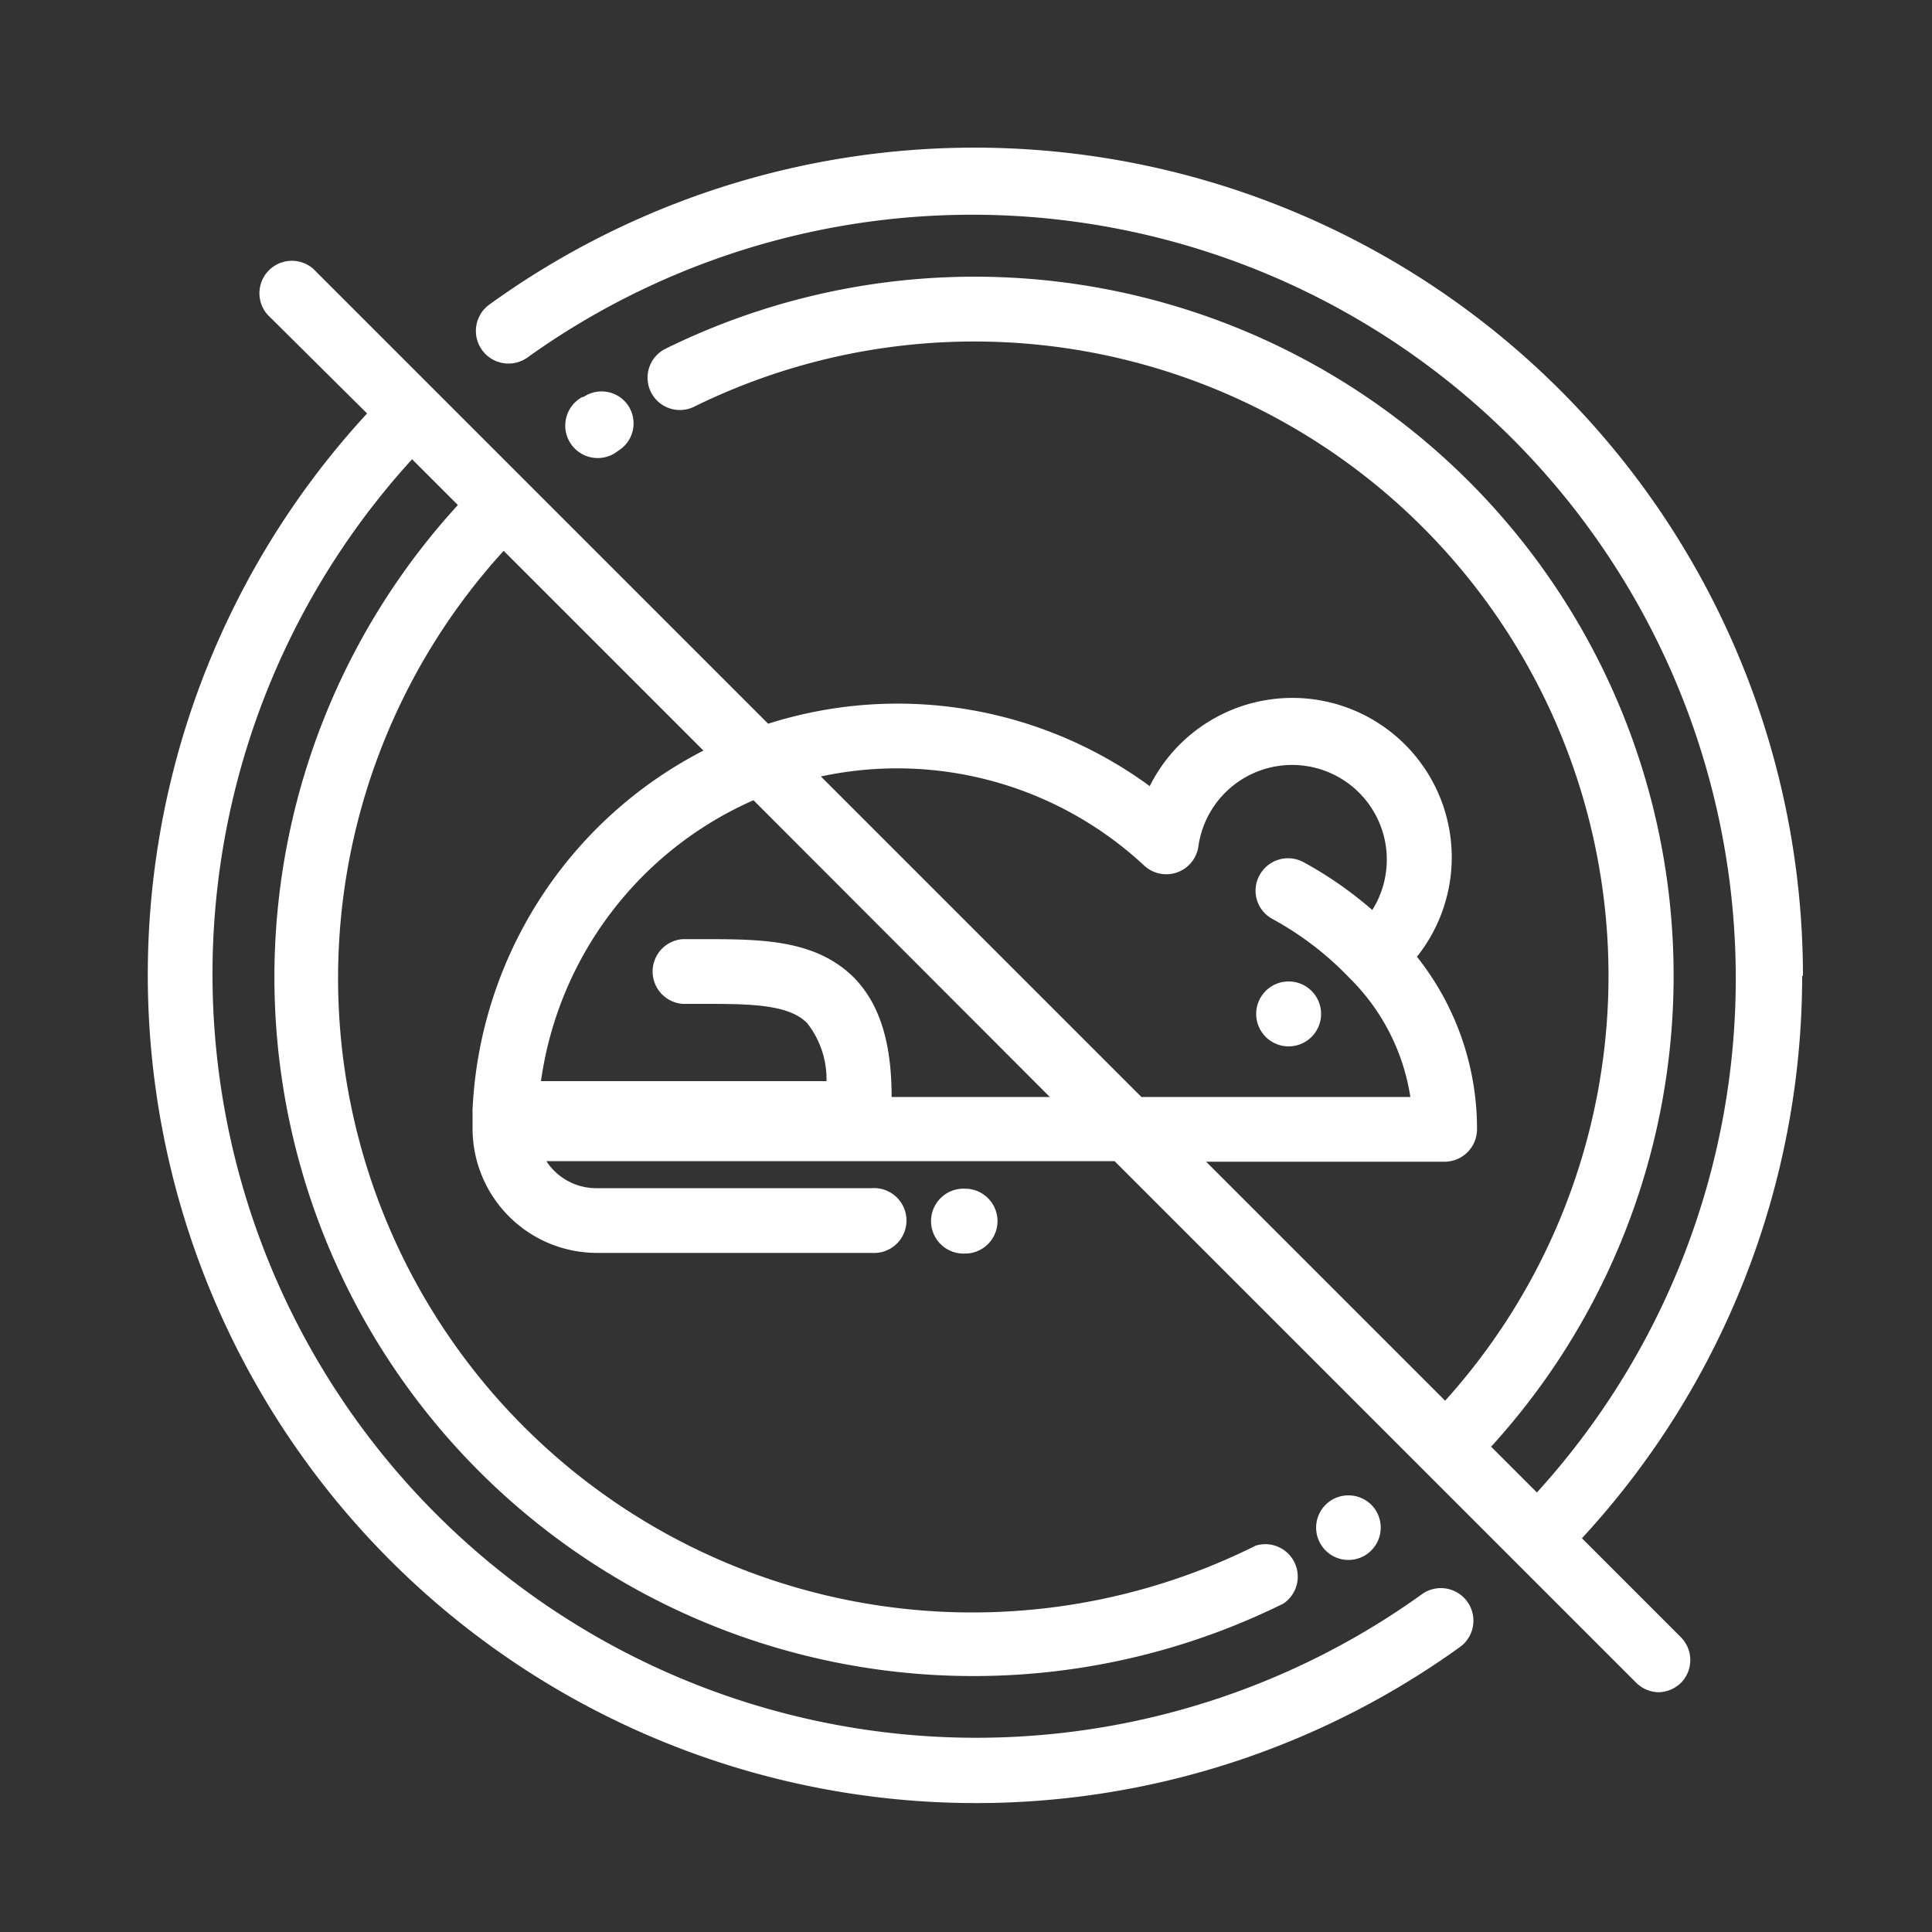 <?xml version="1.0"?>
<svg xmlns="http://www.w3.org/2000/svg" id="Capa_1" data-name="Capa 1" viewBox="0 0 100 100" width="52" height="52"><rect x="0" y="0" width="100" height="100" fill="#333333" stroke="none"/><defs><style>.cls-1{fill:#fff;}</style></defs><path class="cls-1" d="M71.18,78.13a1.68,1.68,0,0,0-2.33-.44l0,0a1.67,1.67,0,1,0,1.89,2.76l0,0A1.68,1.68,0,0,0,71.18,78.13Z"/><path class="cls-1" d="M32.52,21a1.66,1.66,0,0,0-2.32-.45l-.06,0A1.68,1.68,0,1,0,32,23.33l0,0A1.66,1.66,0,0,0,32.52,21Z"/><path class="cls-1" d="M93.32,50.51a42.88,42.88,0,0,0-68-34.74,1.68,1.68,0,0,0,2,2.72A39.53,39.53,0,0,1,79.55,77.25l-2.37-2.37A36.18,36.18,0,0,0,34.45,18.05a1.67,1.67,0,1,0,1.48,3A32.83,32.83,0,0,1,74.8,72.5L62.43,60.13H74.77a1.68,1.68,0,0,0,1.68-1.68v-.11a14.31,14.31,0,0,0-3.11-8.82,8.25,8.25,0,1,0-13.83-8.83,22.08,22.08,0,0,0-19.75-3.23L16.21,13.91a1.68,1.68,0,0,0-2.37,2.37L19,21.4A42.87,42.87,0,0,0,75.58,85.24a1.67,1.67,0,1,0-2-2.71A39.53,39.53,0,0,1,21.33,23.77l2.37,2.37A36.18,36.18,0,0,0,66.43,83,1.68,1.68,0,0,0,65,80,32.83,32.83,0,0,1,26.07,28.51L36.41,38.85A22.06,22.06,0,0,0,24.46,57.4a.91.91,0,0,0,0,.17v0c0,.28,0,.56,0,.85a6.44,6.44,0,0,0,6.43,6.43H45.11a1.68,1.68,0,1,0,0-3.35H30.86a3.08,3.08,0,0,1-2.58-1.4H57.69l27,27a1.69,1.69,0,0,0,1.18.49A1.72,1.72,0,0,0,87,87.11a1.68,1.68,0,0,0,0-2.37l-5.12-5.12a42.92,42.92,0,0,0,11.4-29.11ZM46.15,56.78h0c0-2.85-.63-4.82-1.94-6.17-2-2-4.84-2-7.88-2h-1a1.68,1.68,0,0,0,0,3.35h1c2.4,0,4.48,0,5.45,1a4.69,4.69,0,0,1,1,3H28a18.72,18.72,0,0,1,11-14.54L54.34,56.78ZM42.49,40.19A18.76,18.76,0,0,1,59.22,44.8a1.68,1.68,0,0,0,2.81-1,4.9,4.9,0,1,1,9,3.3,20.14,20.14,0,0,0-3.57-2.48,1.68,1.68,0,0,0-2.27.69,1.66,1.66,0,0,0,.68,2.26,16.36,16.36,0,0,1,4,3.07h0v0A11,11,0,0,1,73,56.78H59.08Z"/><path class="cls-1" d="M66.71,50.8a1.68,1.68,0,1,0,1.67,1.68A1.68,1.68,0,0,0,66.71,50.8Z"/><path class="cls-1" d="M50.07,61.53H50a1.68,1.68,0,1,0,0,3.35h.08a1.68,1.68,0,0,0,0-3.35Z"/></svg>
